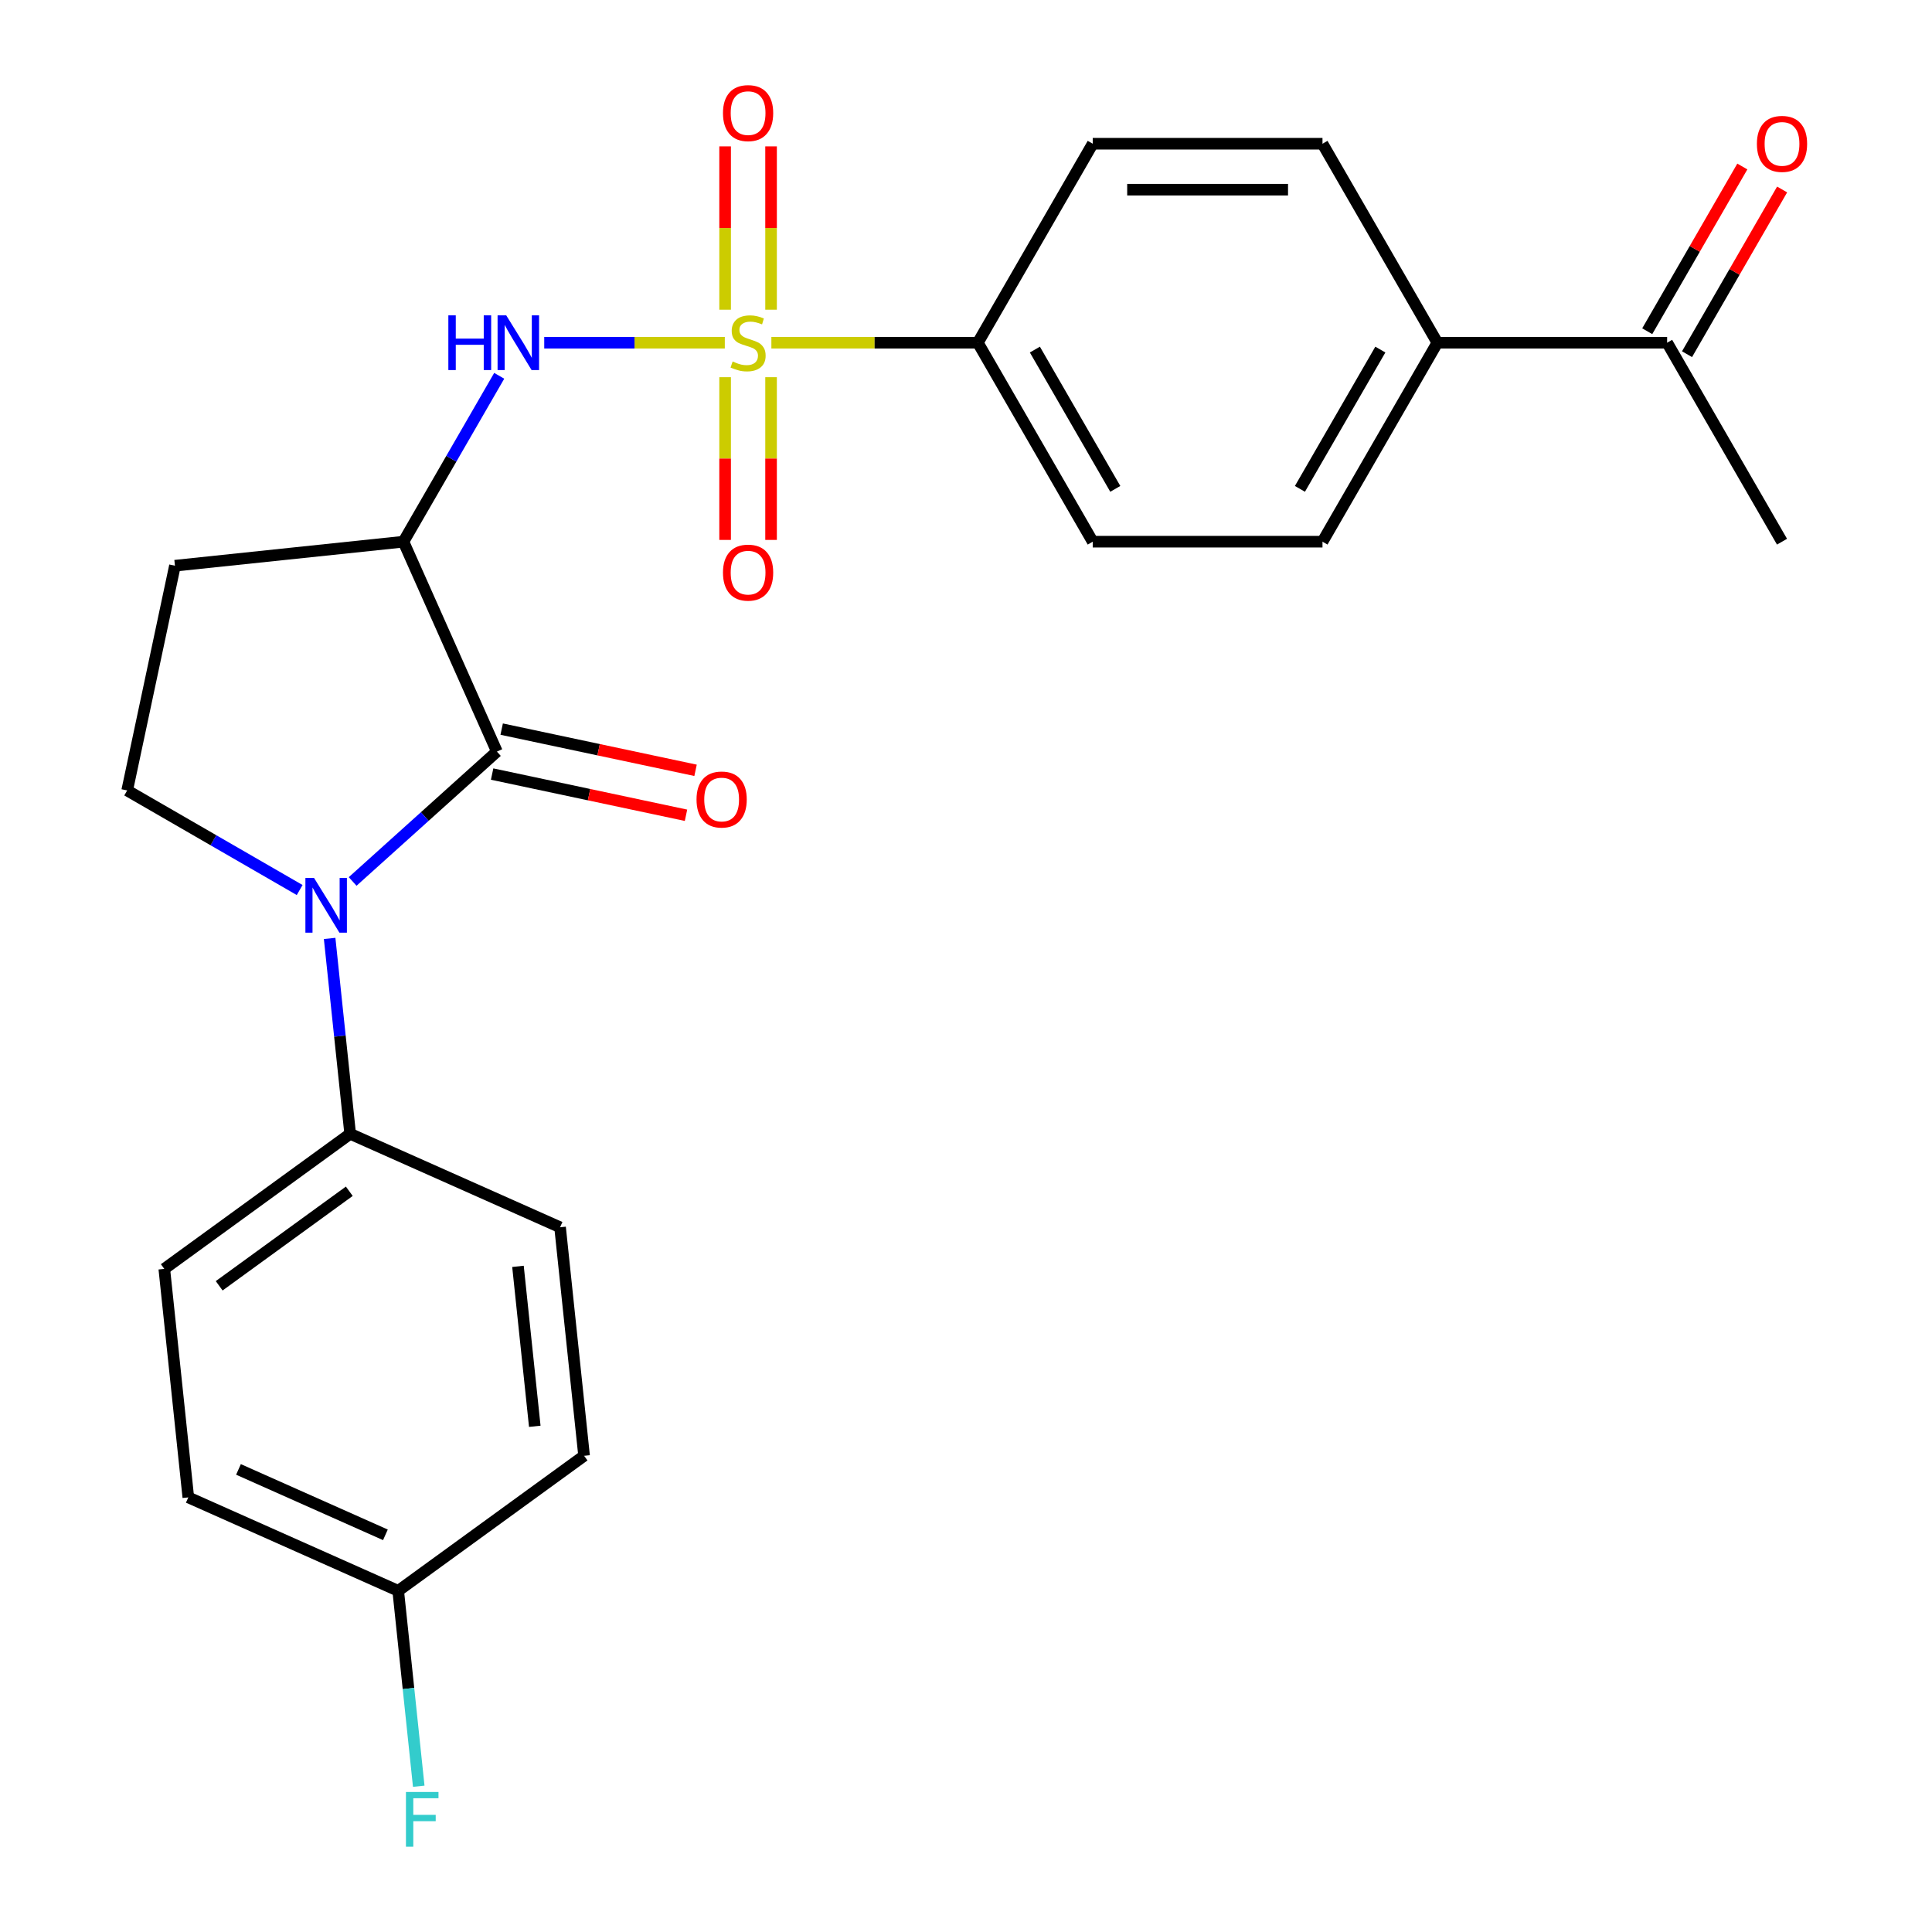 <?xml version='1.0' encoding='iso-8859-1'?>
<svg version='1.1' baseProfile='full'
              xmlns='http://www.w3.org/2000/svg'
                      xmlns:rdkit='http://www.rdkit.org/xml'
                      xmlns:xlink='http://www.w3.org/1999/xlink'
                  xml:space='preserve'
width='1000px' height='1000px' viewBox='0 0 1000 1000'>
<!-- END OF HEADER -->
<rect style='opacity:1.0;fill:#FFFFFF;stroke:none' width='1000' height='1000' x='0' y='0'> </rect>
<path class='bond-3' d='M 375.156,177.386 L 328.427,177.386' style='fill:none;fill-rule:evenodd;stroke:#CCCC00;stroke-width:6px;stroke-linecap:butt;stroke-linejoin:miter;stroke-opacity:1' />
<path class='bond-3' d='M 328.427,177.386 L 281.697,177.386' style='fill:none;fill-rule:evenodd;stroke:#0000FF;stroke-width:6px;stroke-linecap:butt;stroke-linejoin:miter;stroke-opacity:1' />
<path class='bond-5' d='M 399.262,177.386 L 452.697,177.386' style='fill:none;fill-rule:evenodd;stroke:#CCCC00;stroke-width:6px;stroke-linecap:butt;stroke-linejoin:miter;stroke-opacity:1' />
<path class='bond-5' d='M 452.697,177.386 L 506.133,177.386' style='fill:none;fill-rule:evenodd;stroke:#000000;stroke-width:6px;stroke-linecap:butt;stroke-linejoin:miter;stroke-opacity:1' />
<path class='bond-8' d='M 399.101,160.293 L 399.101,118.031' style='fill:none;fill-rule:evenodd;stroke:#CCCC00;stroke-width:6px;stroke-linecap:butt;stroke-linejoin:miter;stroke-opacity:1' />
<path class='bond-8' d='M 399.101,118.031 L 399.101,75.768' style='fill:none;fill-rule:evenodd;stroke:#FF0000;stroke-width:6px;stroke-linecap:butt;stroke-linejoin:miter;stroke-opacity:1' />
<path class='bond-8' d='M 375.317,160.293 L 375.317,118.031' style='fill:none;fill-rule:evenodd;stroke:#CCCC00;stroke-width:6px;stroke-linecap:butt;stroke-linejoin:miter;stroke-opacity:1' />
<path class='bond-8' d='M 375.317,118.031 L 375.317,75.768' style='fill:none;fill-rule:evenodd;stroke:#FF0000;stroke-width:6px;stroke-linecap:butt;stroke-linejoin:miter;stroke-opacity:1' />
<path class='bond-9' d='M 375.317,195.239 L 375.317,237.351' style='fill:none;fill-rule:evenodd;stroke:#CCCC00;stroke-width:6px;stroke-linecap:butt;stroke-linejoin:miter;stroke-opacity:1' />
<path class='bond-9' d='M 375.317,237.351 L 375.317,279.463' style='fill:none;fill-rule:evenodd;stroke:#FF0000;stroke-width:6px;stroke-linecap:butt;stroke-linejoin:miter;stroke-opacity:1' />
<path class='bond-9' d='M 399.101,195.239 L 399.101,237.351' style='fill:none;fill-rule:evenodd;stroke:#CCCC00;stroke-width:6px;stroke-linecap:butt;stroke-linejoin:miter;stroke-opacity:1' />
<path class='bond-9' d='M 399.101,237.351 L 399.101,279.463' style='fill:none;fill-rule:evenodd;stroke:#FF0000;stroke-width:6px;stroke-linecap:butt;stroke-linejoin:miter;stroke-opacity:1' />
<path class='bond-0' d='M 257.194,389.019 L 208.824,280.377' style='fill:none;fill-rule:evenodd;stroke:#000000;stroke-width:6px;stroke-linecap:butt;stroke-linejoin:miter;stroke-opacity:1' />
<path class='bond-1' d='M 257.194,389.019 L 219.862,422.633' style='fill:none;fill-rule:evenodd;stroke:#000000;stroke-width:6px;stroke-linecap:butt;stroke-linejoin:miter;stroke-opacity:1' />
<path class='bond-1' d='M 219.862,422.633 L 182.53,456.247' style='fill:none;fill-rule:evenodd;stroke:#0000FF;stroke-width:6px;stroke-linecap:butt;stroke-linejoin:miter;stroke-opacity:1' />
<path class='bond-10' d='M 254.722,400.651 L 304.898,411.317' style='fill:none;fill-rule:evenodd;stroke:#000000;stroke-width:6px;stroke-linecap:butt;stroke-linejoin:miter;stroke-opacity:1' />
<path class='bond-10' d='M 304.898,411.317 L 355.073,421.982' style='fill:none;fill-rule:evenodd;stroke:#FF0000;stroke-width:6px;stroke-linecap:butt;stroke-linejoin:miter;stroke-opacity:1' />
<path class='bond-10' d='M 259.667,377.387 L 309.843,388.052' style='fill:none;fill-rule:evenodd;stroke:#000000;stroke-width:6px;stroke-linecap:butt;stroke-linejoin:miter;stroke-opacity:1' />
<path class='bond-10' d='M 309.843,388.052 L 360.019,398.717' style='fill:none;fill-rule:evenodd;stroke:#FF0000;stroke-width:6px;stroke-linecap:butt;stroke-linejoin:miter;stroke-opacity:1' />
<path class='bond-7' d='M 170.618,485.728 L 175.933,536.297' style='fill:none;fill-rule:evenodd;stroke:#0000FF;stroke-width:6px;stroke-linecap:butt;stroke-linejoin:miter;stroke-opacity:1' />
<path class='bond-7' d='M 175.933,536.297 L 181.248,586.867' style='fill:none;fill-rule:evenodd;stroke:#000000;stroke-width:6px;stroke-linecap:butt;stroke-linejoin:miter;stroke-opacity:1' />
<path class='bond-26' d='M 155.104,460.677 L 110.465,434.905' style='fill:none;fill-rule:evenodd;stroke:#0000FF;stroke-width:6px;stroke-linecap:butt;stroke-linejoin:miter;stroke-opacity:1' />
<path class='bond-26' d='M 110.465,434.905 L 65.826,409.133' style='fill:none;fill-rule:evenodd;stroke:#000000;stroke-width:6px;stroke-linecap:butt;stroke-linejoin:miter;stroke-opacity:1' />
<path class='bond-2' d='M 208.824,280.377 L 233.609,237.448' style='fill:none;fill-rule:evenodd;stroke:#000000;stroke-width:6px;stroke-linecap:butt;stroke-linejoin:miter;stroke-opacity:1' />
<path class='bond-2' d='M 233.609,237.448 L 258.394,194.519' style='fill:none;fill-rule:evenodd;stroke:#0000FF;stroke-width:6px;stroke-linecap:butt;stroke-linejoin:miter;stroke-opacity:1' />
<path class='bond-6' d='M 208.824,280.377 L 90.552,292.808' style='fill:none;fill-rule:evenodd;stroke:#000000;stroke-width:6px;stroke-linecap:butt;stroke-linejoin:miter;stroke-opacity:1' />
<path class='bond-4' d='M 65.826,409.133 L 90.552,292.808' style='fill:none;fill-rule:evenodd;stroke:#000000;stroke-width:6px;stroke-linecap:butt;stroke-linejoin:miter;stroke-opacity:1' />
<path class='bond-13' d='M 506.133,177.386 L 565.594,74.395' style='fill:none;fill-rule:evenodd;stroke:#000000;stroke-width:6px;stroke-linecap:butt;stroke-linejoin:miter;stroke-opacity:1' />
<path class='bond-14' d='M 506.133,177.386 L 565.594,280.377' style='fill:none;fill-rule:evenodd;stroke:#000000;stroke-width:6px;stroke-linecap:butt;stroke-linejoin:miter;stroke-opacity:1' />
<path class='bond-14' d='M 535.65,180.942 L 577.273,253.036' style='fill:none;fill-rule:evenodd;stroke:#000000;stroke-width:6px;stroke-linecap:butt;stroke-linejoin:miter;stroke-opacity:1' />
<path class='bond-18' d='M 181.248,586.867 L 85.037,656.768' style='fill:none;fill-rule:evenodd;stroke:#000000;stroke-width:6px;stroke-linecap:butt;stroke-linejoin:miter;stroke-opacity:1' />
<path class='bond-18' d='M 180.796,616.594 L 113.448,665.525' style='fill:none;fill-rule:evenodd;stroke:#000000;stroke-width:6px;stroke-linecap:butt;stroke-linejoin:miter;stroke-opacity:1' />
<path class='bond-19' d='M 181.248,586.867 L 289.89,635.237' style='fill:none;fill-rule:evenodd;stroke:#000000;stroke-width:6px;stroke-linecap:butt;stroke-linejoin:miter;stroke-opacity:1' />
<path class='bond-11' d='M 743.98,177.386 L 684.518,280.377' style='fill:none;fill-rule:evenodd;stroke:#000000;stroke-width:6px;stroke-linecap:butt;stroke-linejoin:miter;stroke-opacity:1' />
<path class='bond-11' d='M 714.462,180.942 L 672.839,253.036' style='fill:none;fill-rule:evenodd;stroke:#000000;stroke-width:6px;stroke-linecap:butt;stroke-linejoin:miter;stroke-opacity:1' />
<path class='bond-12' d='M 743.98,177.386 L 862.903,177.386' style='fill:none;fill-rule:evenodd;stroke:#000000;stroke-width:6px;stroke-linecap:butt;stroke-linejoin:miter;stroke-opacity:1' />
<path class='bond-25' d='M 743.98,177.386 L 684.518,74.395' style='fill:none;fill-rule:evenodd;stroke:#000000;stroke-width:6px;stroke-linecap:butt;stroke-linejoin:miter;stroke-opacity:1' />
<path class='bond-15' d='M 873.202,183.332 L 897.814,140.703' style='fill:none;fill-rule:evenodd;stroke:#000000;stroke-width:6px;stroke-linecap:butt;stroke-linejoin:miter;stroke-opacity:1' />
<path class='bond-15' d='M 897.814,140.703 L 922.426,98.075' style='fill:none;fill-rule:evenodd;stroke:#FF0000;stroke-width:6px;stroke-linecap:butt;stroke-linejoin:miter;stroke-opacity:1' />
<path class='bond-15' d='M 852.604,171.44 L 877.216,128.811' style='fill:none;fill-rule:evenodd;stroke:#000000;stroke-width:6px;stroke-linecap:butt;stroke-linejoin:miter;stroke-opacity:1' />
<path class='bond-15' d='M 877.216,128.811 L 901.828,86.182' style='fill:none;fill-rule:evenodd;stroke:#FF0000;stroke-width:6px;stroke-linecap:butt;stroke-linejoin:miter;stroke-opacity:1' />
<path class='bond-24' d='M 862.903,177.386 L 922.365,280.377' style='fill:none;fill-rule:evenodd;stroke:#000000;stroke-width:6px;stroke-linecap:butt;stroke-linejoin:miter;stroke-opacity:1' />
<path class='bond-17' d='M 565.594,74.395 L 684.518,74.395' style='fill:none;fill-rule:evenodd;stroke:#000000;stroke-width:6px;stroke-linecap:butt;stroke-linejoin:miter;stroke-opacity:1' />
<path class='bond-17' d='M 583.433,98.18 L 666.679,98.18' style='fill:none;fill-rule:evenodd;stroke:#000000;stroke-width:6px;stroke-linecap:butt;stroke-linejoin:miter;stroke-opacity:1' />
<path class='bond-16' d='M 565.594,280.377 L 684.518,280.377' style='fill:none;fill-rule:evenodd;stroke:#000000;stroke-width:6px;stroke-linecap:butt;stroke-linejoin:miter;stroke-opacity:1' />
<path class='bond-22' d='M 85.037,656.768 L 97.467,775.04' style='fill:none;fill-rule:evenodd;stroke:#000000;stroke-width:6px;stroke-linecap:butt;stroke-linejoin:miter;stroke-opacity:1' />
<path class='bond-21' d='M 289.89,635.237 L 302.321,753.509' style='fill:none;fill-rule:evenodd;stroke:#000000;stroke-width:6px;stroke-linecap:butt;stroke-linejoin:miter;stroke-opacity:1' />
<path class='bond-21' d='M 268.1,655.464 L 276.802,738.255' style='fill:none;fill-rule:evenodd;stroke:#000000;stroke-width:6px;stroke-linecap:butt;stroke-linejoin:miter;stroke-opacity:1' />
<path class='bond-20' d='M 206.109,823.411 L 302.321,753.509' style='fill:none;fill-rule:evenodd;stroke:#000000;stroke-width:6px;stroke-linecap:butt;stroke-linejoin:miter;stroke-opacity:1' />
<path class='bond-23' d='M 206.109,823.411 L 211.425,873.98' style='fill:none;fill-rule:evenodd;stroke:#000000;stroke-width:6px;stroke-linecap:butt;stroke-linejoin:miter;stroke-opacity:1' />
<path class='bond-23' d='M 211.425,873.98 L 216.74,924.55' style='fill:none;fill-rule:evenodd;stroke:#33CCCC;stroke-width:6px;stroke-linecap:butt;stroke-linejoin:miter;stroke-opacity:1' />
<path class='bond-27' d='M 206.109,823.411 L 97.467,775.04' style='fill:none;fill-rule:evenodd;stroke:#000000;stroke-width:6px;stroke-linecap:butt;stroke-linejoin:miter;stroke-opacity:1' />
<path class='bond-27' d='M 199.487,794.427 L 123.438,760.567' style='fill:none;fill-rule:evenodd;stroke:#000000;stroke-width:6px;stroke-linecap:butt;stroke-linejoin:miter;stroke-opacity:1' />
<path  class='atom-0' d='M 379.209 187.106
Q 379.529 187.226, 380.849 187.786
Q 382.169 188.346, 383.609 188.706
Q 385.089 189.026, 386.529 189.026
Q 389.209 189.026, 390.769 187.746
Q 392.329 186.426, 392.329 184.146
Q 392.329 182.586, 391.529 181.626
Q 390.769 180.666, 389.569 180.146
Q 388.369 179.626, 386.369 179.026
Q 383.849 178.266, 382.329 177.546
Q 380.849 176.826, 379.769 175.306
Q 378.729 173.786, 378.729 171.226
Q 378.729 167.666, 381.129 165.466
Q 383.569 163.266, 388.369 163.266
Q 391.649 163.266, 395.369 164.826
L 394.449 167.906
Q 391.049 166.506, 388.489 166.506
Q 385.729 166.506, 384.209 167.666
Q 382.689 168.786, 382.729 170.746
Q 382.729 172.266, 383.489 173.186
Q 384.289 174.106, 385.409 174.626
Q 386.569 175.146, 388.489 175.746
Q 391.049 176.546, 392.569 177.346
Q 394.089 178.146, 395.169 179.786
Q 396.289 181.386, 396.289 184.146
Q 396.289 188.066, 393.649 190.186
Q 391.049 192.266, 386.689 192.266
Q 384.169 192.266, 382.249 191.706
Q 380.369 191.186, 378.129 190.266
L 379.209 187.106
' fill='#CCCC00'/>
<path  class='atom-2' d='M 162.557 454.434
L 171.837 469.434
Q 172.757 470.914, 174.237 473.594
Q 175.717 476.274, 175.797 476.434
L 175.797 454.434
L 179.557 454.434
L 179.557 482.754
L 175.677 482.754
L 165.717 466.354
Q 164.557 464.434, 163.317 462.234
Q 162.117 460.034, 161.757 459.354
L 161.757 482.754
L 158.077 482.754
L 158.077 454.434
L 162.557 454.434
' fill='#0000FF'/>
<path  class='atom-4' d='M 232.065 163.226
L 235.905 163.226
L 235.905 175.266
L 250.385 175.266
L 250.385 163.226
L 254.225 163.226
L 254.225 191.546
L 250.385 191.546
L 250.385 178.466
L 235.905 178.466
L 235.905 191.546
L 232.065 191.546
L 232.065 163.226
' fill='#0000FF'/>
<path  class='atom-4' d='M 262.025 163.226
L 271.305 178.226
Q 272.225 179.706, 273.705 182.386
Q 275.185 185.066, 275.265 185.226
L 275.265 163.226
L 279.025 163.226
L 279.025 191.546
L 275.145 191.546
L 265.185 175.146
Q 264.025 173.226, 262.785 171.026
Q 261.585 168.826, 261.225 168.146
L 261.225 191.546
L 257.545 191.546
L 257.545 163.226
L 262.025 163.226
' fill='#0000FF'/>
<path  class='atom-9' d='M 374.209 58.542
Q 374.209 51.742, 377.569 47.943
Q 380.929 44.142, 387.209 44.142
Q 393.489 44.142, 396.849 47.943
Q 400.209 51.742, 400.209 58.542
Q 400.209 65.422, 396.809 69.343
Q 393.409 73.222, 387.209 73.222
Q 380.969 73.222, 377.569 69.343
Q 374.209 65.463, 374.209 58.542
M 387.209 70.022
Q 391.529 70.022, 393.849 67.142
Q 396.209 64.222, 396.209 58.542
Q 396.209 52.983, 393.849 50.182
Q 391.529 47.343, 387.209 47.343
Q 382.889 47.343, 380.529 50.142
Q 378.209 52.943, 378.209 58.542
Q 378.209 64.263, 380.529 67.142
Q 382.889 70.022, 387.209 70.022
' fill='#FF0000'/>
<path  class='atom-10' d='M 374.209 296.39
Q 374.209 289.59, 377.569 285.79
Q 380.929 281.99, 387.209 281.99
Q 393.489 281.99, 396.849 285.79
Q 400.209 289.59, 400.209 296.39
Q 400.209 303.27, 396.809 307.19
Q 393.409 311.07, 387.209 311.07
Q 380.969 311.07, 377.569 307.19
Q 374.209 303.31, 374.209 296.39
M 387.209 307.87
Q 391.529 307.87, 393.849 304.99
Q 396.209 302.07, 396.209 296.39
Q 396.209 290.83, 393.849 288.03
Q 391.529 285.19, 387.209 285.19
Q 382.889 285.19, 380.529 287.99
Q 378.209 290.79, 378.209 296.39
Q 378.209 302.11, 380.529 304.99
Q 382.889 307.87, 387.209 307.87
' fill='#FF0000'/>
<path  class='atom-11' d='M 360.519 413.825
Q 360.519 407.025, 363.879 403.225
Q 367.239 399.425, 373.519 399.425
Q 379.799 399.425, 383.159 403.225
Q 386.519 407.025, 386.519 413.825
Q 386.519 420.705, 383.119 424.625
Q 379.719 428.505, 373.519 428.505
Q 367.279 428.505, 363.879 424.625
Q 360.519 420.745, 360.519 413.825
M 373.519 425.305
Q 377.839 425.305, 380.159 422.425
Q 382.519 419.505, 382.519 413.825
Q 382.519 408.265, 380.159 405.465
Q 377.839 402.625, 373.519 402.625
Q 369.199 402.625, 366.839 405.425
Q 364.519 408.225, 364.519 413.825
Q 364.519 419.545, 366.839 422.425
Q 369.199 425.305, 373.519 425.305
' fill='#FF0000'/>
<path  class='atom-16' d='M 909.365 74.475
Q 909.365 67.675, 912.725 63.875
Q 916.085 60.075, 922.365 60.075
Q 928.645 60.075, 932.005 63.875
Q 935.365 67.675, 935.365 74.475
Q 935.365 81.355, 931.965 85.275
Q 928.565 89.155, 922.365 89.155
Q 916.125 89.155, 912.725 85.275
Q 909.365 81.395, 909.365 74.475
M 922.365 85.955
Q 926.685 85.955, 929.005 83.075
Q 931.365 80.155, 931.365 74.475
Q 931.365 68.915, 929.005 66.115
Q 926.685 63.275, 922.365 63.275
Q 918.045 63.275, 915.685 66.075
Q 913.365 68.875, 913.365 74.475
Q 913.365 80.195, 915.685 83.075
Q 918.045 85.955, 922.365 85.955
' fill='#FF0000'/>
<path  class='atom-24' d='M 210.12 927.523
L 226.96 927.523
L 226.96 930.763
L 213.92 930.763
L 213.92 939.363
L 225.52 939.363
L 225.52 942.643
L 213.92 942.643
L 213.92 955.843
L 210.12 955.843
L 210.12 927.523
' fill='#33CCCC'/>
</svg>
